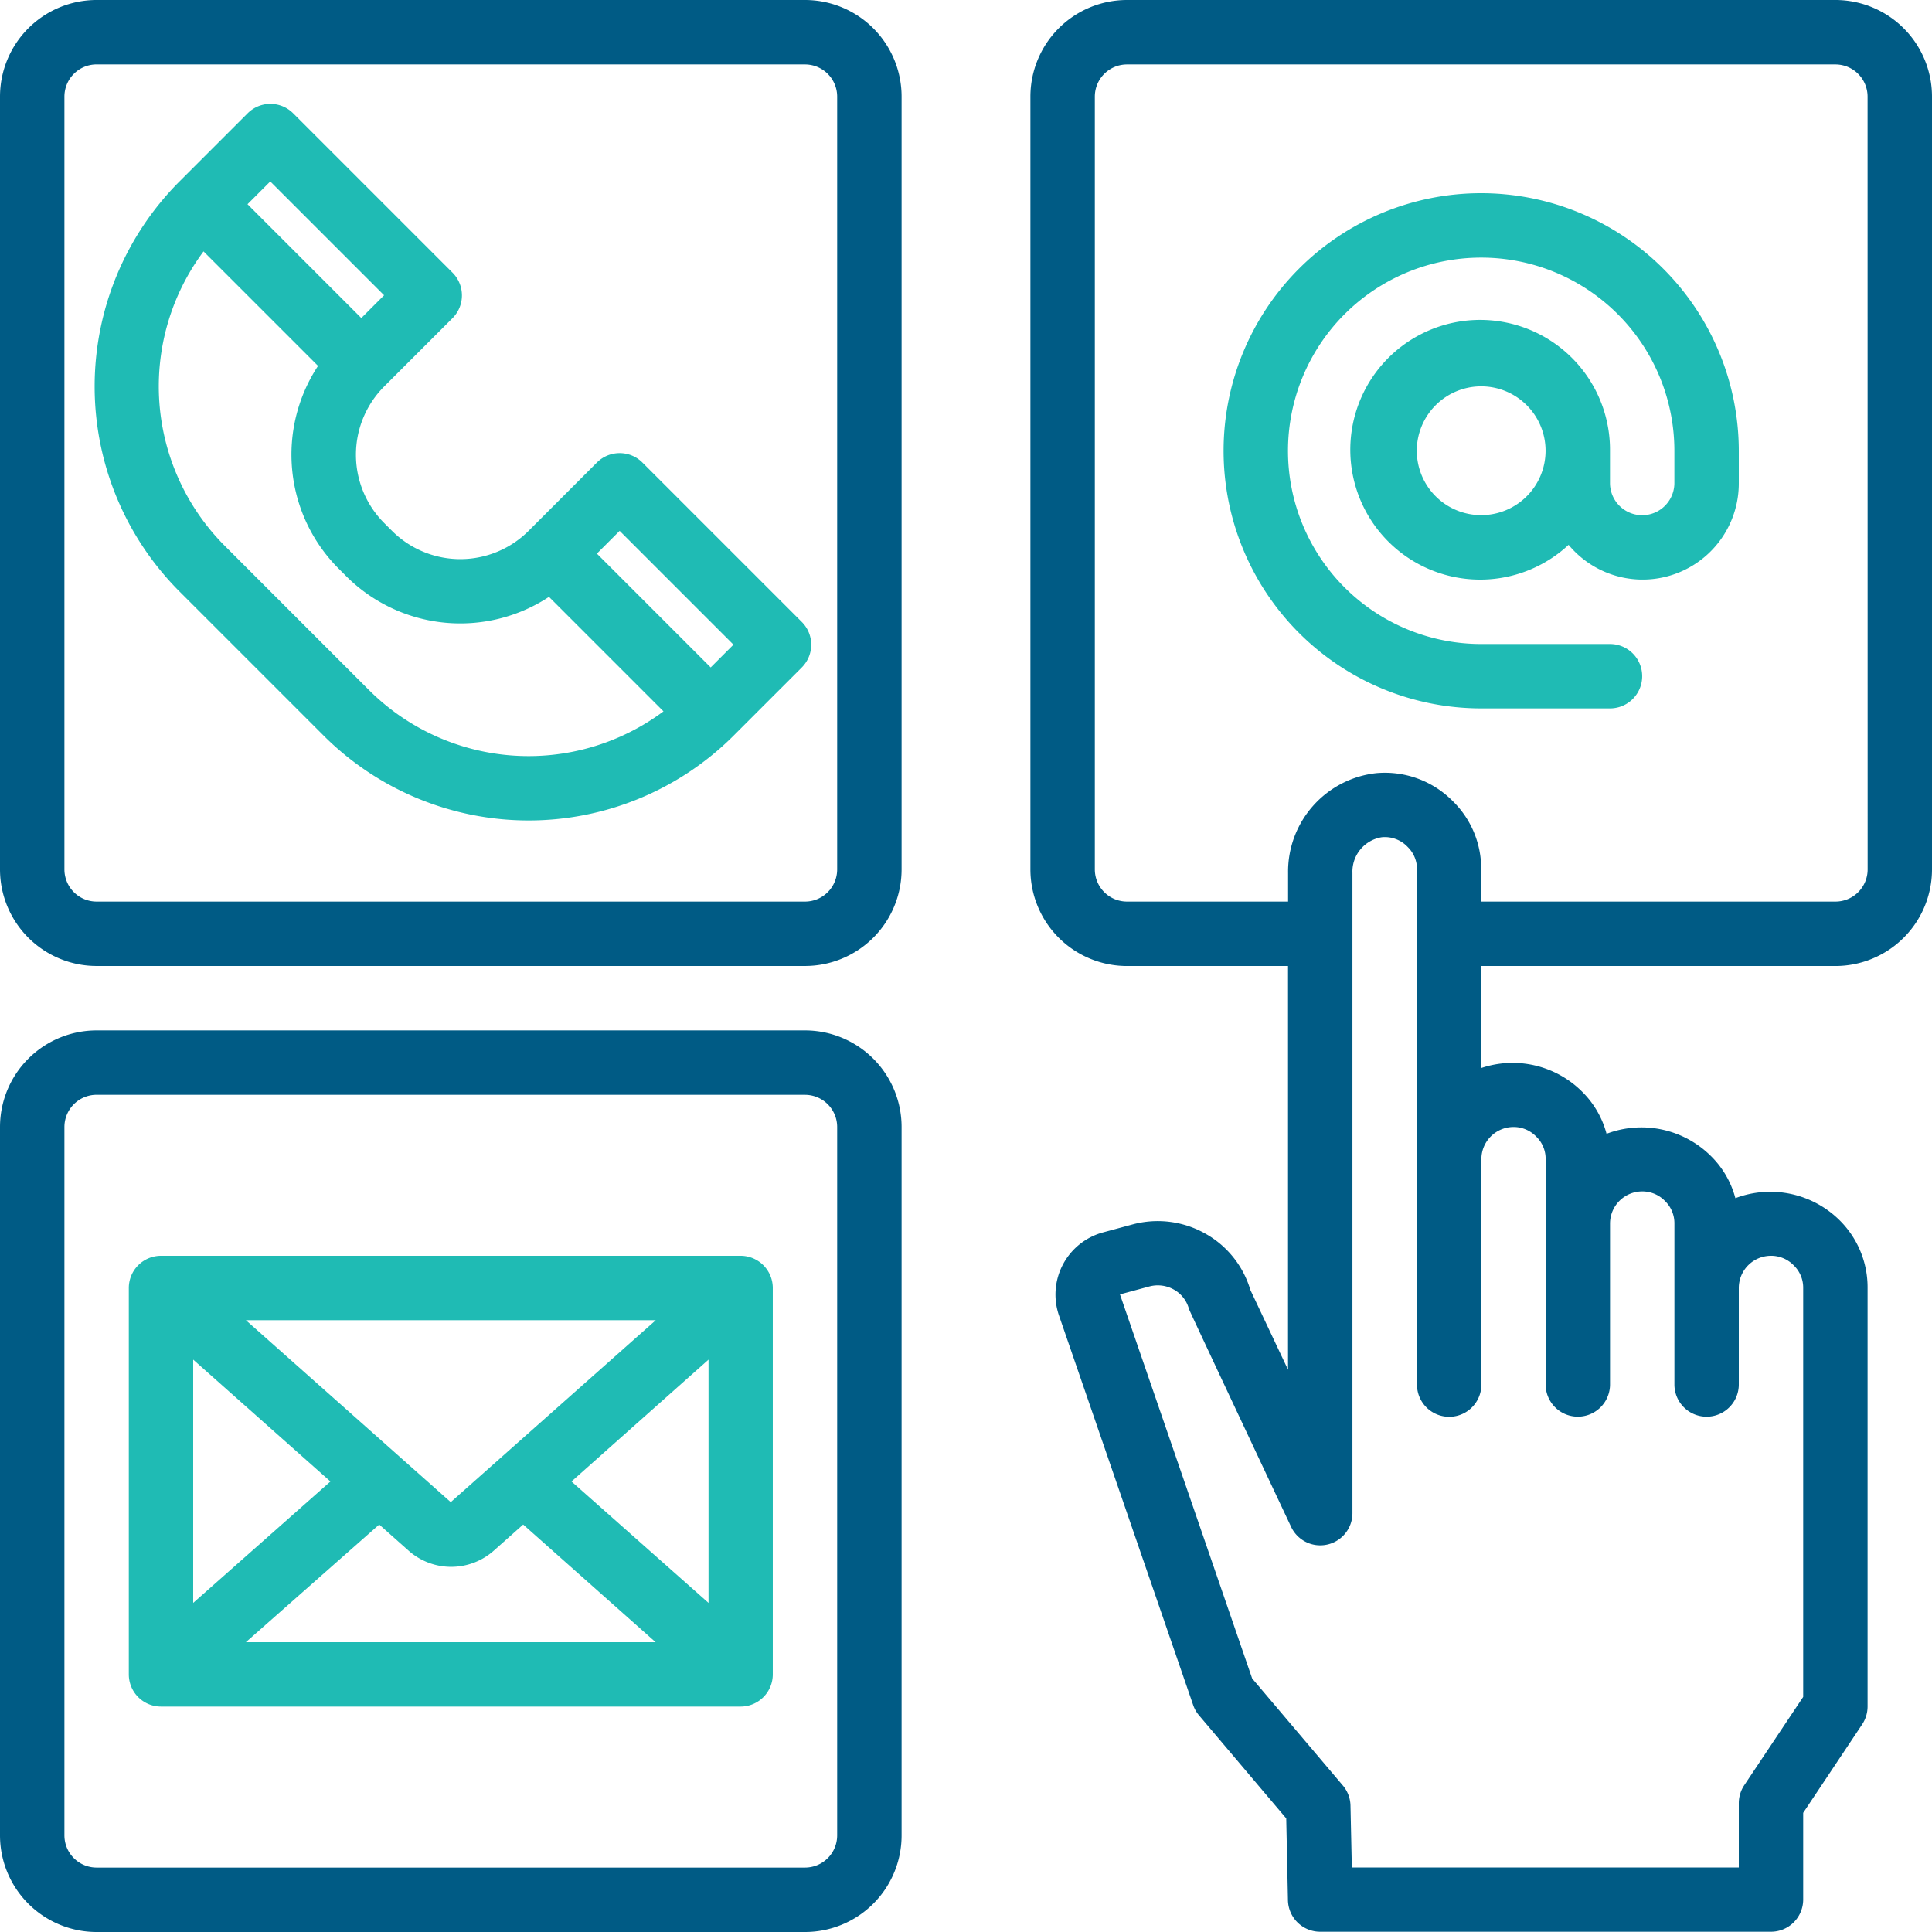 <svg xmlns="http://www.w3.org/2000/svg" width="59.411" height="59.411" viewBox="0 0 59.411 59.411">
  <g id="soical__icon" transform="translate(-2 -2)">
    <g id="Communicate" transform="translate(2 2)">
      <path id="Path_62420" data-name="Path 62420" d="M26.684,21.156l-4.9-4.9a.99.99,0,0,0-1.4,0l-2.1,2.1a2.971,2.971,0,0,1-4.2,0l-.24-.24a2.971,2.971,0,0,1,0-4.2l2.1-2.1a.99.99,0,0,0,0-1.4l-4.9-4.9a.99.99,0,0,0-1.4,0l-2.1,2.1a8.921,8.921,0,0,0,0,12.6l4.441,4.441a8.921,8.921,0,0,0,12.6,0l2.1-2.1A.99.99,0,0,0,26.684,21.156Zm-5.6-2.8,3.5,3.5-.7.7-3.5-3.5ZM10.34,7.612l3.5,3.5-.7.7-3.5-3.5Zm3.04,15.645L8.939,18.815a6.943,6.943,0,0,1-.651-9.052l3.521,3.521a4.96,4.96,0,0,0,.631,6.231l.24.24a4.963,4.963,0,0,0,6.231.631l3.521,3.521a6.944,6.944,0,0,1-9.052-.651Z" transform="translate(-2.029 -2.032)" fill="#1fbbb4"/>
      <path id="Path_62421" data-name="Path 62421" d="M26.754,31.705H4.971A2.971,2.971,0,0,1,2,28.735V4.971A2.971,2.971,0,0,1,4.971,2H26.754a2.971,2.971,0,0,1,2.971,2.971V28.735A2.971,2.971,0,0,1,26.754,31.705ZM4.971,3.98a.99.99,0,0,0-.99.99V28.735a.99.99,0,0,0,.99.99H26.754a.99.99,0,0,0,.99-.99V4.971a.99.99,0,0,0-.99-.99Z" transform="translate(-2 -2)" fill="#005b85"/>
      <path id="Path_62422" data-name="Path 62422" d="M26.754,61.725H4.971A2.971,2.971,0,0,1,2,58.754V36.971A2.971,2.971,0,0,1,4.971,34H26.754a2.971,2.971,0,0,1,2.971,2.971V58.754a2.971,2.971,0,0,1-2.971,2.971ZM4.971,35.98a.99.99,0,0,0-.99.99V58.754a.99.99,0,0,0,.99.99H26.754a.99.99,0,0,0,.99-.99V36.971a.99.99,0,0,0-.99-.99Z" transform="translate(-2 -2.314)" fill="#005b85"/>
      <path id="Path_62423" data-name="Path 62423" d="M24.813,41H6.99a.99.99,0,0,0-.99.99V53.872a.99.99,0,0,0,.99.99H24.813a.99.99,0,0,0,.99-.99V41.99A.99.99,0,0,0,24.813,41ZM15.9,48.575,9.6,42.98H22.205Zm-3.7-.635L7.98,51.674V44.193ZM13.7,49.264l.891.792a1.973,1.973,0,0,0,2.645,0l.891-.792L22.2,52.882H9.6Zm5.913-1.324,4.214-3.747v7.481Z" transform="translate(-2.039 -2.383)" fill="#1fbbb4"/>
      <path id="Path_62424" data-name="Path 62424" d="M58.754,2H36.971A2.971,2.971,0,0,0,34,4.971V28.735a2.971,2.971,0,0,0,2.971,2.971h4.951V44.12l-1.159-2.455a2.933,2.933,0,0,0-1.356-1.714,2.977,2.977,0,0,0-2.259-.3l-.912.246a1.98,1.98,0,0,0-1.364,2.535l4.133,12a.978.978,0,0,0,.18.317l2.682,3.169.053,2.516a.99.99,0,0,0,.99.969H56.774a.99.99,0,0,0,.99-.99V57.747l1.814-2.721a1,1,0,0,0,.166-.547V41.607a2.9,2.9,0,0,0-.865-2.087,3.028,3.028,0,0,0-3.2-.675,2.839,2.839,0,0,0-.762-1.305,3.03,3.03,0,0,0-3.2-.675,2.839,2.839,0,0,0-.762-1.305,3.023,3.023,0,0,0-3.1-.714v-3.14H58.754a2.971,2.971,0,0,0,2.971-2.971V4.971A2.971,2.971,0,0,0,58.754,2Zm-9.9,34.656a.964.964,0,0,1,.705.3.948.948,0,0,1,.285.687v6.931a.99.99,0,0,0,1.98,0V39.627a.99.99,0,0,1,.99-.99.964.964,0,0,1,.705.3.948.948,0,0,1,.285.687v4.951a.99.99,0,0,0,1.98,0V41.607a.99.99,0,0,1,.99-.99.964.964,0,0,1,.705.3.948.948,0,0,1,.285.687V54.182L55.95,56.9a1,1,0,0,0-.166.547v1.98h-11.9l-.041-1.9a.99.99,0,0,0-.234-.62l-2.79-3.293-4.065-11.81.905-.244a1.008,1.008,0,0,1,.76.1.97.97,0,0,1,.457.594c.015.058,3.142,6.7,3.142,6.7a.99.99,0,0,0,1.885-.413V28.846a1.071,1.071,0,0,1,.9-1.1.964.964,0,0,1,.8.3.948.948,0,0,1,.285.693V44.578a.99.99,0,0,0,1.98,0V37.646A.99.99,0,0,1,48.853,36.656Zm10.892-7.921a.99.99,0,0,1-.99.99H47.862v-.99A2.9,2.9,0,0,0,47,26.647a2.937,2.937,0,0,0-2.364-.872,3.047,3.047,0,0,0-2.712,3.071v.879H36.971a.99.99,0,0,1-.99-.99V4.971a.99.99,0,0,1,.99-.99H58.754a.99.99,0,0,1,.99.99Z" transform="translate(-2.314 -2)" fill="#005b85"/>
      <path id="Path_62425" data-name="Path 62425" d="M47.921,8a7.921,7.921,0,1,0,0,15.843h3.961a.99.99,0,1,0,0-1.98H47.921a5.941,5.941,0,1,1,5.941-5.941v.99a.99.99,0,1,1-1.98,0v-.99a3.993,3.993,0,1,0-1.273,2.891,2.958,2.958,0,0,0,5.234-1.9v-.99A7.93,7.93,0,0,0,47.921,8Zm0,9.9a1.98,1.98,0,1,1,1.98-1.98A1.98,1.98,0,0,1,47.921,17.9Z" transform="translate(-2.373 -2.059)" fill="#1fbbb4"/>
    </g>
  </g>
</svg>
